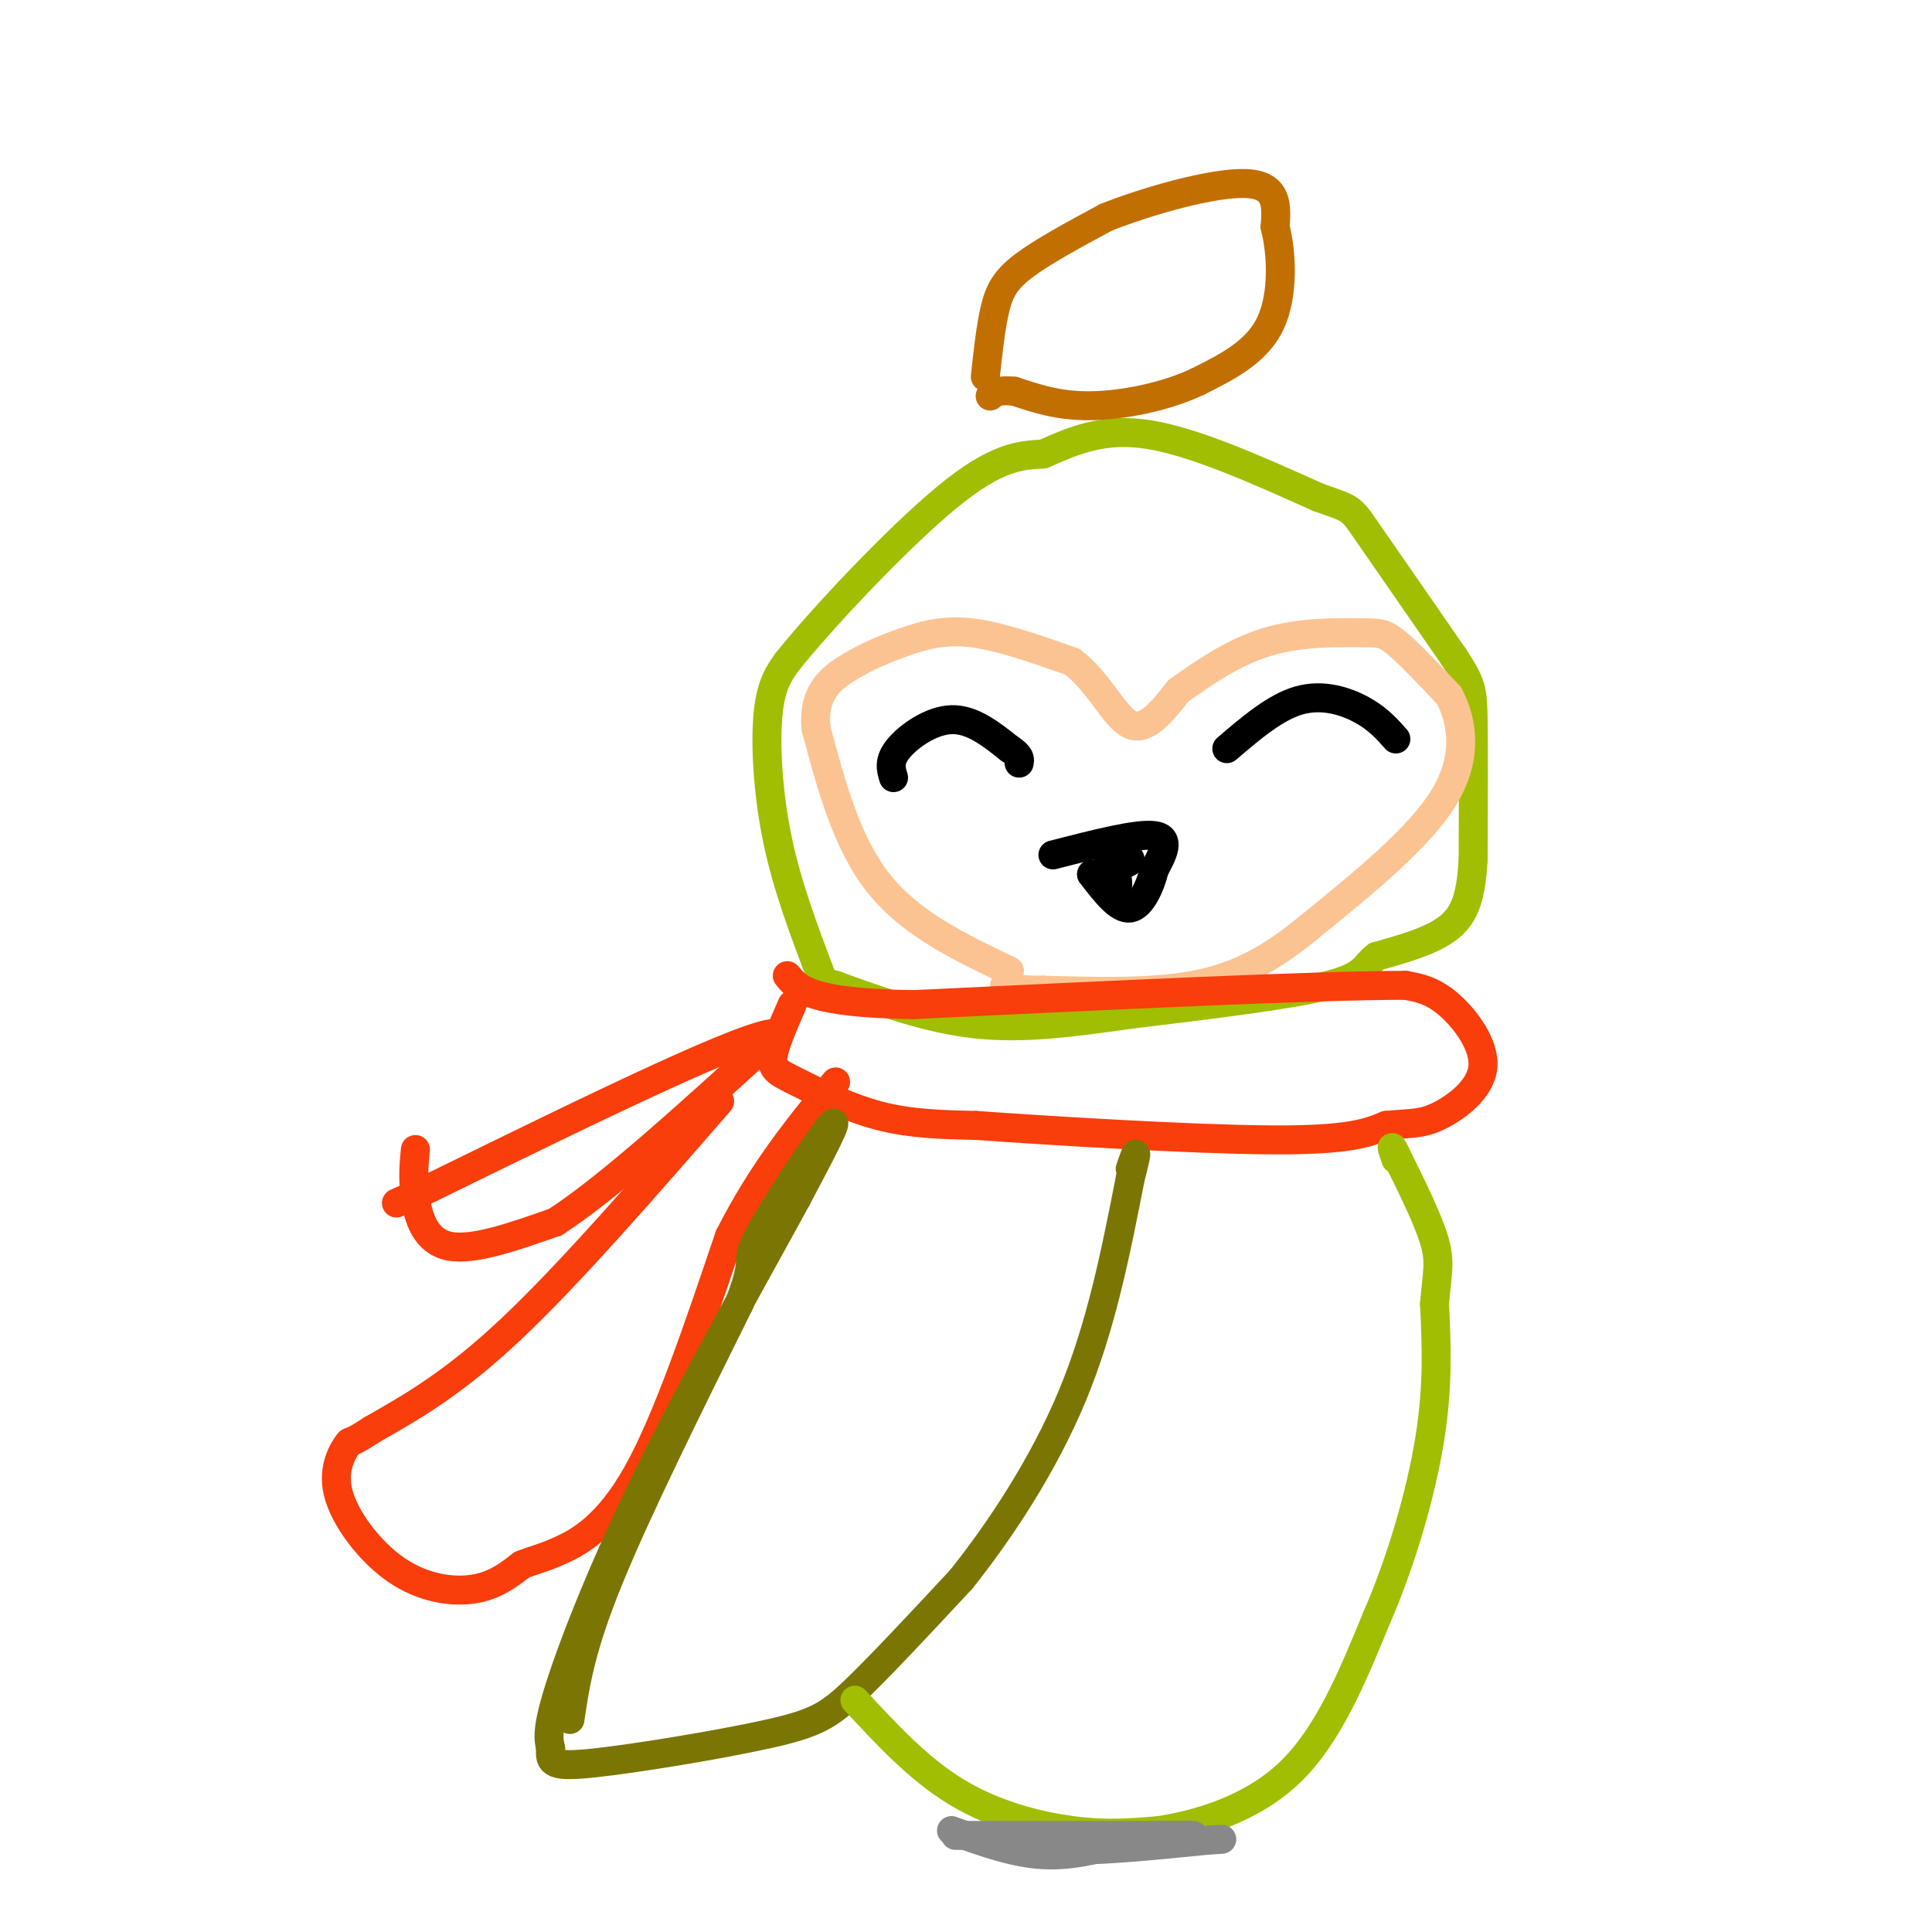 <svg viewBox='0 0 400 400' version='1.1' xmlns='http://www.w3.org/2000/svg' xmlns:xlink='http://www.w3.org/1999/xlink'><g fill='none' stroke='#A1BE02' stroke-width='6' stroke-linecap='round' stroke-linejoin='round'><path d='M170,202c-3.489,-9.178 -6.978,-18.356 -9,-28c-2.022,-9.644 -2.578,-19.756 -2,-26c0.578,-6.244 2.289,-8.622 4,-11'/><path d='M163,137c7.067,-8.867 22.733,-25.533 33,-34c10.267,-8.467 15.133,-8.733 20,-9'/><path d='M216,94c6.444,-2.867 12.556,-5.533 22,-4c9.444,1.533 22.222,7.267 35,13'/><path d='M273,103c6.867,2.422 6.533,1.978 10,7c3.467,5.022 10.733,15.511 18,26'/><path d='M301,136c3.689,5.644 3.911,6.756 4,13c0.089,6.244 0.044,17.622 0,29'/><path d='M305,178c-0.444,7.356 -1.556,11.244 -5,14c-3.444,2.756 -9.222,4.378 -15,6'/><path d='M285,198c-2.733,2.000 -2.067,4.000 -10,6c-7.933,2.000 -24.467,4.000 -41,6'/><path d='M234,210c-12.200,1.733 -22.200,3.067 -32,2c-9.800,-1.067 -19.400,-4.533 -29,-8'/><path d='M173,204c-5.000,-1.333 -3.000,-0.667 -1,0'/></g>
<g fill='none' stroke='#FCC392' stroke-width='6' stroke-linecap='round' stroke-linejoin='round'><path d='M209,201c-10.167,-4.833 -20.333,-9.667 -27,-18c-6.667,-8.333 -9.833,-20.167 -13,-32'/><path d='M169,151c-0.936,-7.643 3.223,-10.750 7,-13c3.777,-2.250 7.171,-3.644 11,-5c3.829,-1.356 8.094,-2.673 14,-2c5.906,0.673 13.453,3.337 21,6'/><path d='M222,137c5.489,4.133 8.711,11.467 12,13c3.289,1.533 6.644,-2.733 10,-7'/><path d='M244,143c4.565,-3.230 10.976,-7.804 18,-10c7.024,-2.196 14.660,-2.014 19,-2c4.340,0.014 5.383,-0.139 8,2c2.617,2.139 6.809,6.569 11,11'/><path d='M300,144c2.733,5.178 4.067,12.622 -1,21c-5.067,8.378 -16.533,17.689 -28,27'/><path d='M271,192c-8.311,6.822 -15.089,10.378 -24,12c-8.911,1.622 -19.956,1.311 -31,1'/><path d='M216,205c-6.500,0.000 -7.250,-0.500 -8,-1'/></g>
<g fill='none' stroke='#000000' stroke-width='6' stroke-linecap='round' stroke-linejoin='round'><path d='M185,161c-0.533,-1.733 -1.067,-3.467 1,-6c2.067,-2.533 6.733,-5.867 11,-6c4.267,-0.133 8.133,2.933 12,6'/><path d='M209,155c2.333,1.500 2.167,2.250 2,3'/><path d='M254,155c5.044,-4.311 10.089,-8.622 15,-10c4.911,-1.378 9.689,0.178 13,2c3.311,1.822 5.156,3.911 7,6'/><path d='M218,177c8.750,-2.250 17.500,-4.500 21,-4c3.500,0.500 1.750,3.750 0,7'/><path d='M239,180c-0.756,3.178 -2.644,7.622 -5,8c-2.356,0.378 -5.178,-3.311 -8,-7'/><path d='M226,181c-0.041,-0.046 3.855,3.338 5,3c1.145,-0.338 -0.461,-4.399 0,-6c0.461,-1.601 2.989,-0.743 3,0c0.011,0.743 -2.494,1.372 -5,2'/><path d='M229,180c-0.833,0.333 -0.417,0.167 0,0'/></g>
<g fill='none' stroke='#F93D0B' stroke-width='6' stroke-linecap='round' stroke-linejoin='round'><path d='M86,238c-0.289,3.000 -0.578,6.000 0,10c0.578,4.000 2.022,9.000 7,10c4.978,1.000 13.489,-2.000 22,-5'/><path d='M115,253c11.333,-7.333 28.667,-23.167 46,-39'/><path d='M161,214c-4.333,-1.167 -38.167,15.417 -72,32'/><path d='M89,246c-12.000,5.333 -6.000,2.667 0,0'/><path d='M164,208c-1.869,4.280 -3.738,8.560 -4,11c-0.262,2.440 1.083,3.042 5,5c3.917,1.958 10.405,5.274 17,7c6.595,1.726 13.298,1.863 20,2'/><path d='M202,233c15.600,1.111 44.600,2.889 61,3c16.400,0.111 20.200,-1.444 24,-3'/><path d='M287,233c5.576,-0.506 7.515,-0.270 11,-2c3.485,-1.730 8.515,-5.427 9,-10c0.485,-4.573 -3.576,-10.021 -7,-13c-3.424,-2.979 -6.212,-3.490 -9,-4'/><path d='M291,204c-18.500,0.000 -60.250,2.000 -102,4'/><path d='M189,208c-21.333,-0.333 -23.667,-3.167 -26,-6'/><path d='M149,228c-15.500,17.833 -31.000,35.667 -43,47c-12.000,11.333 -20.500,16.167 -29,21'/><path d='M77,296c-5.362,3.560 -4.268,1.959 -5,3c-0.732,1.041 -3.289,4.722 -2,10c1.289,5.278 6.424,12.152 12,16c5.576,3.848 11.593,4.671 16,4c4.407,-0.671 7.203,-2.835 10,-5'/><path d='M108,324c2.631,-1.083 4.208,-1.292 8,-3c3.792,-1.708 9.798,-4.917 16,-16c6.202,-11.083 12.601,-30.042 19,-49'/><path d='M151,256c6.833,-13.500 14.417,-22.750 22,-32'/></g>
<g fill='none' stroke='#7B7603' stroke-width='6' stroke-linecap='round' stroke-linejoin='round'><path d='M118,356c1.083,-7.333 2.167,-14.667 8,-29c5.833,-14.333 16.417,-35.667 27,-57'/><path d='M153,270c4.107,-10.440 0.875,-8.042 4,-14c3.125,-5.958 12.607,-20.274 15,-23c2.393,-2.726 -2.304,6.137 -7,15'/><path d='M165,248c-6.762,12.464 -20.167,36.125 -30,56c-9.833,19.875 -16.095,35.964 -19,45c-2.905,9.036 -2.452,11.018 -2,13'/><path d='M114,362c-0.236,2.984 0.174,3.944 9,3c8.826,-0.944 26.069,-3.793 36,-6c9.931,-2.207 12.552,-3.774 18,-9c5.448,-5.226 13.724,-14.113 22,-23'/><path d='M199,327c8.000,-10.022 17.000,-23.578 23,-38c6.000,-14.422 9.000,-29.711 12,-45'/><path d='M234,244c2.000,-7.833 1.000,-4.917 0,-2'/></g>
<g fill='none' stroke='#A1BE02' stroke-width='6' stroke-linecap='round' stroke-linejoin='round'><path d='M177,352c6.600,7.133 13.200,14.267 21,19c7.800,4.733 16.800,7.067 24,8c7.200,0.933 12.600,0.467 18,0'/><path d='M240,379c8.000,-1.244 19.000,-4.356 27,-12c8.000,-7.644 13.000,-19.822 18,-32'/><path d='M285,335c5.200,-11.956 9.200,-25.844 11,-37c1.800,-11.156 1.400,-19.578 1,-28'/><path d='M297,270c0.511,-6.444 1.289,-8.556 0,-13c-1.289,-4.444 -4.644,-11.222 -8,-18'/><path d='M289,239c-1.333,-2.833 -0.667,-0.917 0,1'/></g>
<g fill='none' stroke='#888888' stroke-width='6' stroke-linecap='round' stroke-linejoin='round'><path d='M197,379c6.417,2.333 12.833,4.667 19,5c6.167,0.333 12.083,-1.333 18,-3'/><path d='M234,381c6.089,-0.689 12.311,-0.911 13,-1c0.689,-0.089 -4.156,-0.044 -9,0'/><path d='M238,380c-9.844,0.000 -29.956,0.000 -37,0c-7.044,0.000 -1.022,0.000 5,0'/><path d='M206,380c2.289,0.756 5.511,2.644 13,3c7.489,0.356 19.244,-0.822 31,-2'/><path d='M250,381c5.167,-0.333 2.583,-0.167 0,0'/></g>
<g fill='none' stroke='#C26F01' stroke-width='6' stroke-linecap='round' stroke-linejoin='round'><path d='M204,78c0.556,-5.133 1.111,-10.267 2,-14c0.889,-3.733 2.111,-6.067 6,-9c3.889,-2.933 10.444,-6.467 17,-10'/><path d='M229,45c8.822,-3.511 22.378,-7.289 29,-7c6.622,0.289 6.311,4.644 6,9'/><path d='M264,47c1.378,5.311 1.822,14.089 -1,20c-2.822,5.911 -8.911,8.956 -15,12'/><path d='M248,79c-6.511,3.111 -15.289,4.889 -22,5c-6.711,0.111 -11.356,-1.444 -16,-3'/><path d='M210,81c-3.500,-0.333 -4.250,0.333 -5,1'/></g>
</svg>